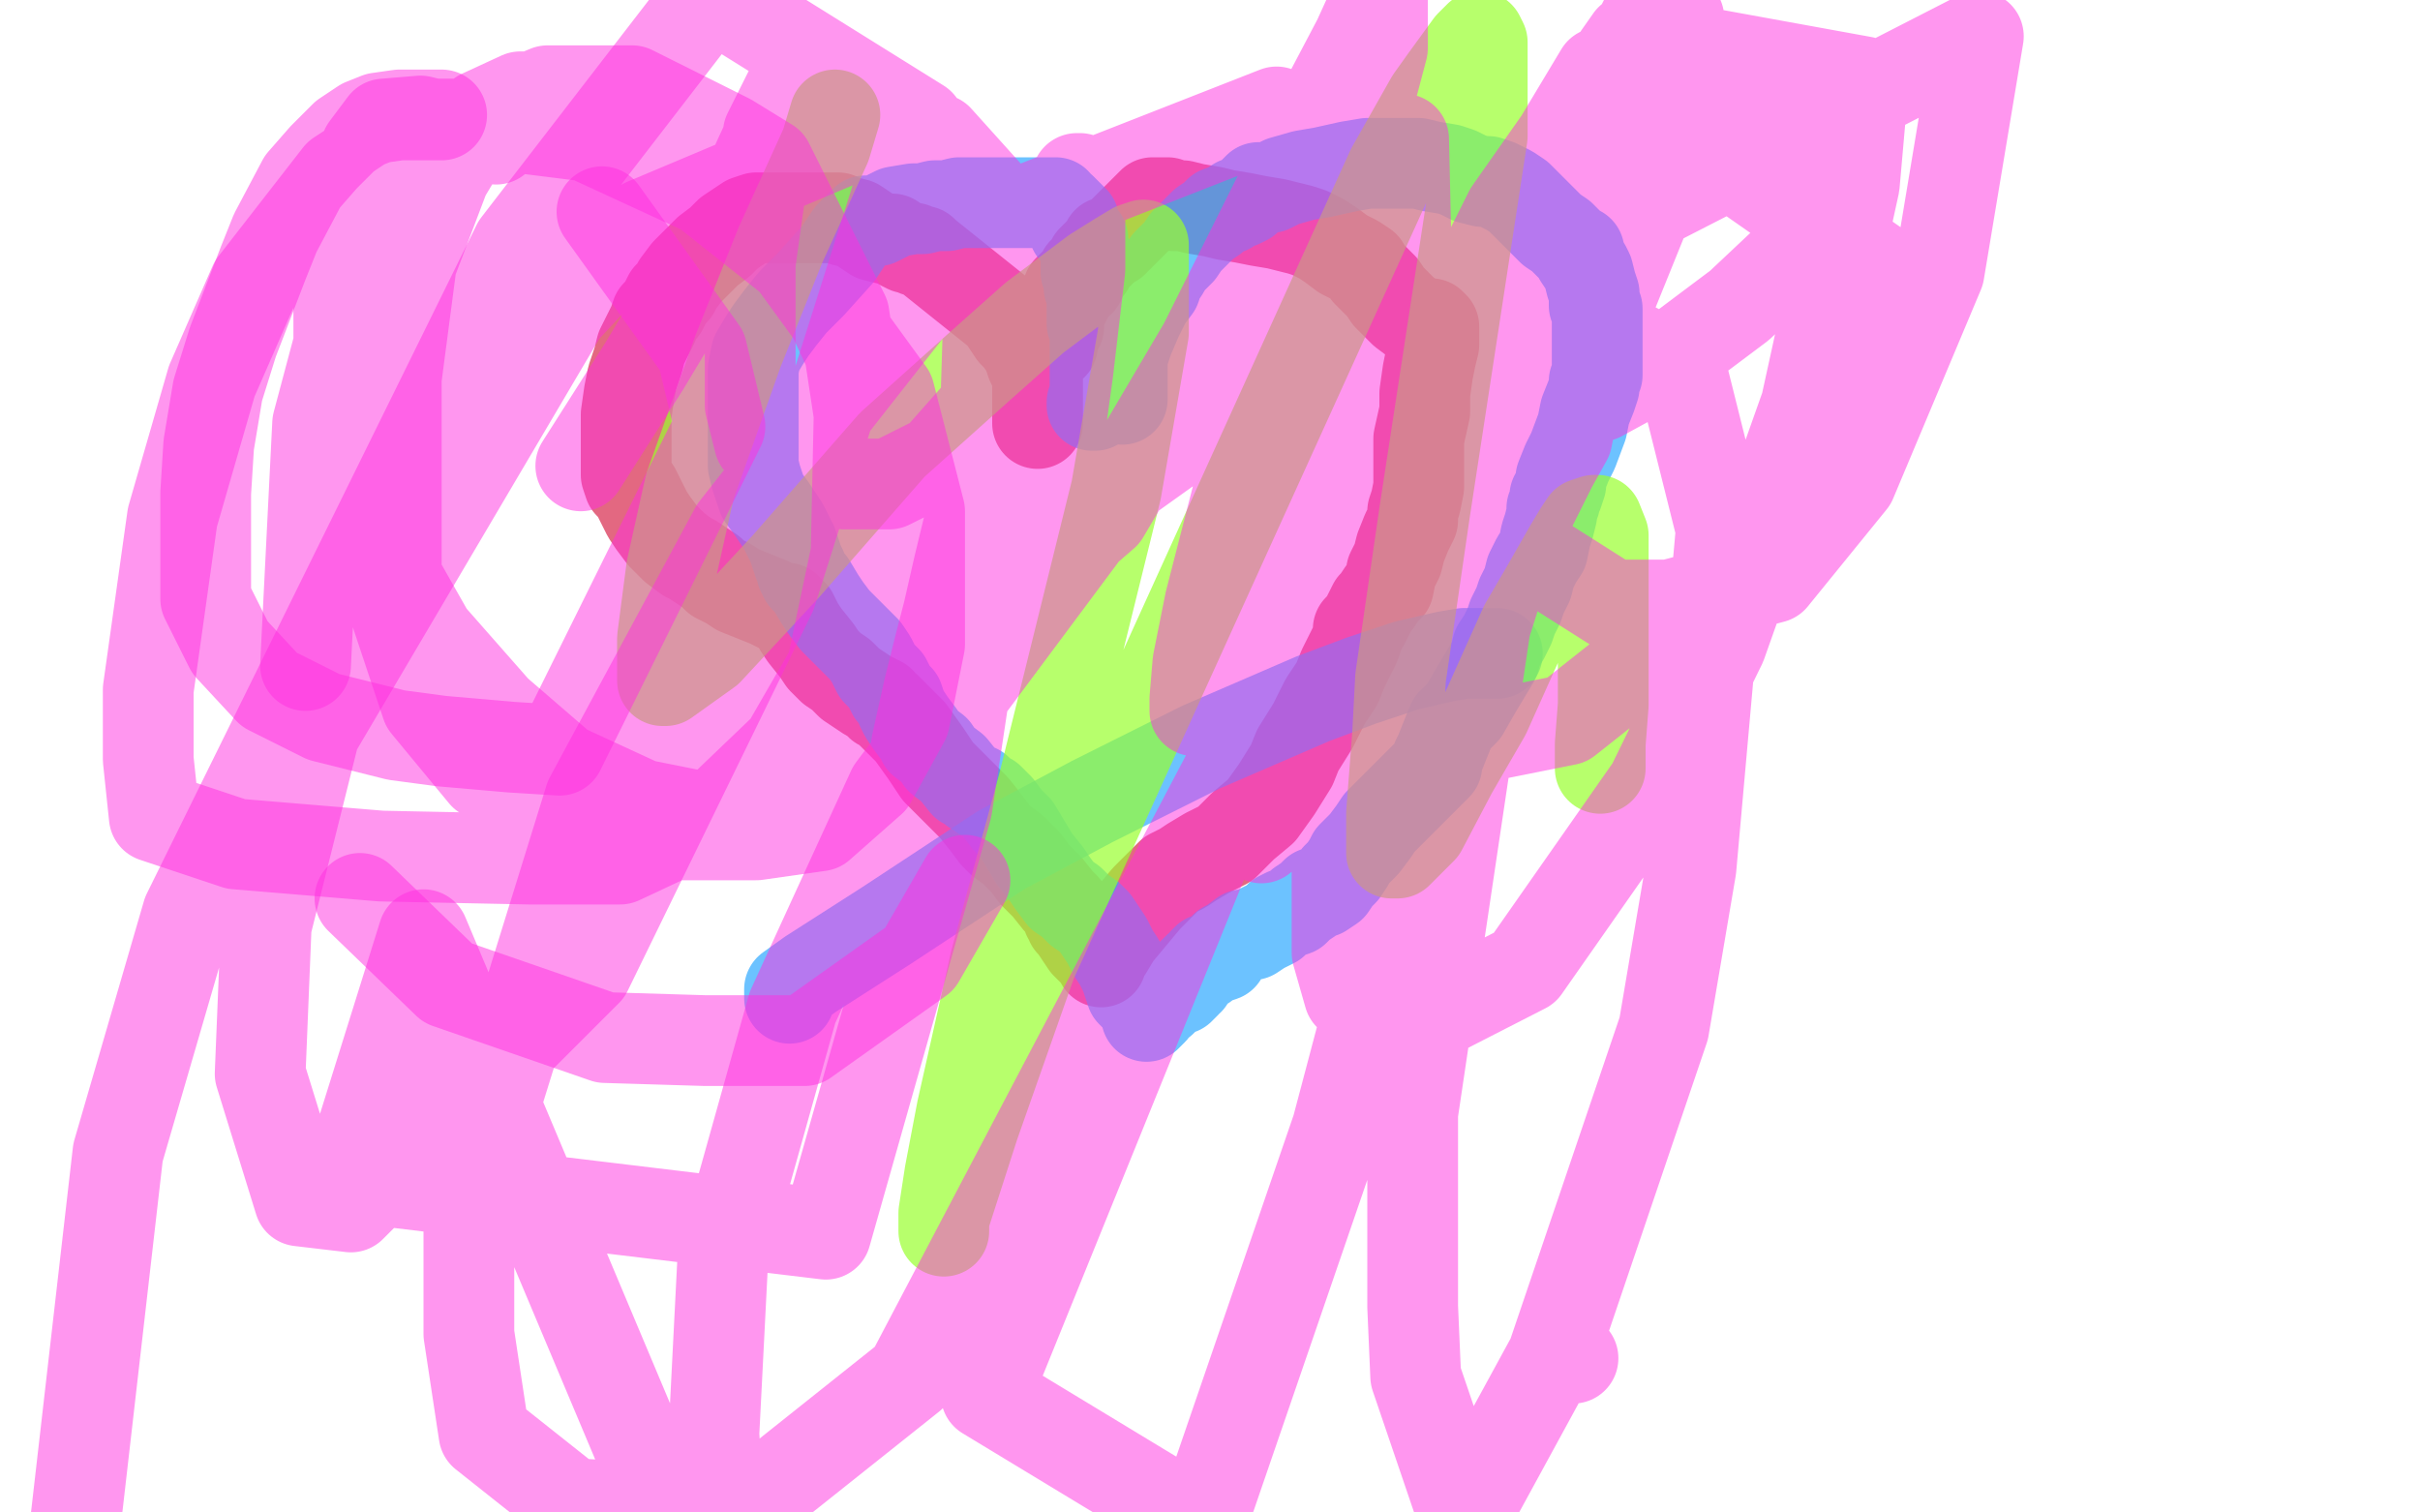 <?xml version="1.0" standalone="no"?>
<!DOCTYPE svg PUBLIC "-//W3C//DTD SVG 1.1//EN"
"http://www.w3.org/Graphics/SVG/1.1/DTD/svg11.dtd">

<svg width="800" height="500" version="1.1" xmlns="http://www.w3.org/2000/svg" xmlns:xlink="http://www.w3.org/1999/xlink" style="stroke-antialiasing: false"><desc>This SVG has been created on https://colorillo.com/</desc><rect x='0' y='0' width='800' height='500' style='fill: rgb(255,255,255); stroke-width:0' /><polyline points="343,140 343,139 343,139 343,138 343,138 343,137 343,137 343,136 343,135 343,134 343,133 343,130 343,128 343,125 342,122 341,120 340,117 339,115 337,112 335,110 333,107 331,104 306,84 305,83 303,83 302,82 300,82 298,81 295,79 293,79 289,78 286,76 283,74 279,73 277,72 276,72 274,72 272,72 270,72 267,72 264,72 261,72 258,72 256,72 255,72 253,72 252,72 250,72 247,73 244,75 241,77 238,80 234,83 230,87 227,90 224,94 223,96 221,98 219,102 217,104 216,107 214,111 212,115 211,119 209,125 208,130 207,137 207,141 207,145 207,149 207,151 207,153 207,155 207,157 208,160 210,162 212,166 214,170 216,173 219,177 223,181 227,184 229,185 232,187 235,189 236,190 237,191 239,192 241,193 244,195 249,197 254,199 258,201 260,201 262,203 264,207 266,210 270,215 272,218 275,221 278,223 281,226 284,228 287,230 289,231 291,232 291,233 293,234 294,235 297,238 301,242 306,249 310,255 315,260 319,264 322,267 326,272 329,276 331,278 335,281 339,285 342,289 346,293 350,298 352,300 353,303 354,303 354,305 355,306 357,309 359,312 362,315 363,316 364,317 364,318 364,316 366,314 369,309 374,303 379,297 381,295 384,292 385,291 387,289 389,288 391,287 394,285 399,282 405,279 411,273 417,268 422,261 427,253 429,248 434,240 436,236 438,232 442,226 444,221 446,217 448,213 449,210 449,208 451,206 452,204 453,202 454,200 455,199 457,196 459,194 460,189 462,185 463,181 465,176 466,174 467,172 467,169 468,166 469,161 469,159 469,154 469,145 471,136 471,130 472,123 473,118 474,114 474,112 474,110 474,108 473,107 471,107 468,106 464,103 459,98 457,95 455,93 452,90 451,88 448,86 444,84 440,81 437,79 433,77 430,76 426,75 422,74 416,73 411,72 405,71 401,70 395,69 391,68 388,68 386,67 384,67 381,67 379,69 376,72 374,74 372,76 370,78 369,79 368,80 366,80 365,82 361,86 360,88 358,90 357,92 357,93 356,93 355,94 353,96 353,98 352,99 352,100 351,101 350,103 350,104 350,106 350,107 350,108 348,110 348,111 348,112 348,113 348,114" style="fill: none; stroke: #e36881; stroke-width: 30; stroke-linejoin: round; stroke-linecap: round; stroke-antialiasing: false; stroke-antialias: 0; opacity: 1.0"/>
<polyline points="371,132 371,131 371,131 371,130 371,130 371,128 371,128 371,123 371,123 371,118 371,118 373,112 373,112 376,105 379,99 382,95 383,92 385,89 386,87 388,85 390,83 392,80 394,78 396,76 398,74 401,72 403,70 406,69 409,67 410,67 412,66 416,62 420,62 424,60 431,58 437,57 446,55 452,54 456,54 459,54 462,54 465,54 467,54 469,54 473,55 479,56 482,57 486,59 490,60 492,60 495,61 499,63 502,65 506,69 510,73 513,76 516,78 518,80 520,82 522,83 522,85 524,88 525,90 526,94 527,97 527,100 527,101 528,102 528,104 528,105 528,106 528,107 528,109 528,110 528,111 528,112 528,113 528,114 528,115 528,116 528,117 528,118 528,119 528,120 528,121 528,122 528,124 527,126 527,128 526,131 524,136 523,141 520,149 518,153 516,158 516,160 515,163 514,164 514,166 513,168 513,170 512,174 511,177 510,182 508,185 506,189 505,193 503,197 502,200 500,204 499,207 497,211 495,214 494,218 491,223 488,228 484,235 480,239 478,244 476,249 475,251 475,253 471,257 467,261 462,266 456,272 454,275 451,279 447,283 446,285 444,288 442,290 440,293 437,295 435,295 433,297 430,299 428,301 425,302 423,303 421,305 419,306 417,307 414,309 411,309 407,312 405,313 404,316 401,317 400,317 399,317 398,318 398,319 396,320 395,321 394,322 393,323 393,324 392,324 392,325 391,326 390,327 388,327 387,328 386,329 385,330 384,331 383,331 381,332 381,334 380,335 379,336 379,335 377,331 374,328 372,322 370,318 368,315 366,311 364,308 362,305 360,303 357,301 354,298 351,296 348,292 346,289 342,284 339,279 336,274 333,271 330,267 327,264 325,263 323,261 322,261 321,260 319,259 315,254 311,251 309,248 305,245 304,243 301,239 299,236 298,234 297,231 295,229 294,227 293,225 292,224 290,222 288,218 286,215 283,212 280,209 276,205 273,201 271,198 268,193 266,191 265,189 265,188 264,186 262,180 259,174 255,168 252,164 250,158 249,154 249,151 249,148 249,146 249,142 249,139 249,135 249,130 249,128 249,125 249,122 250,117 253,112 255,109 258,105 262,100 268,94 277,84 281,78 283,76 285,74 286,73 290,73 294,71 296,70 302,69 305,69 309,68 313,68 317,67 321,67 325,67 328,67 332,67 337,67 340,67 343,67 347,67 349,67 349,69 351,69 353,71 355,73 355,74 355,76 358,79 358,81 359,84 359,87 359,90 360,93 360,95 361,97 361,101 361,102 361,103 361,105 361,107 362,109 362,115 362,118 362,120 362,121 362,123 362,126 362,127 362,128 362,129 362,130 362,132 362,133 362,134 361,134 361,133" style="fill: none; stroke: #2ea9ff; stroke-width: 30; stroke-linejoin: round; stroke-linecap: round; stroke-antialiasing: false; stroke-antialias: 0; opacity: 0.7"/>
<polyline points="261,330 261,329 261,329 261,327 261,327 268,322 268,322 293,306 293,306 331,281 331,281 361,265 361,265 397,247 434,231 450,225 465,220 478,217 484,216 490,216 492,216 494,216 495,216" style="fill: none; stroke: #2ea9ff; stroke-width: 30; stroke-linejoin: round; stroke-linecap: round; stroke-antialiasing: false; stroke-antialias: 0; opacity: 0.7"/>
<polyline points="276,38 273,48 273,48 258,81 258,81 244,116 244,116 228,161 228,161 222,188 222,188 219,211 219,220 219,225 220,225 234,215 260,187 295,147 324,121 342,105 362,90 370,85 375,82 378,81 378,85 378,110 369,162 345,259 329,318 318,367 314,388 312,401 312,407 312,403 322,372 341,318 460,56 473,33 478,26 486,15 489,12 490,14 490,45 471,169 463,224 462,243 460,269 460,279 460,282 462,282 470,274 480,255 491,236 504,207 511,195 519,181 522,176 524,173 527,172 528,172 530,177 530,190 530,219 530,233 529,246 529,252 529,254" style="fill: none; stroke: #99ff2e; stroke-width: 30; stroke-linejoin: round; stroke-linecap: round; stroke-antialiasing: false; stroke-antialias: 0; opacity: 0.7"/>
<polyline points="192,154 213,121 213,121 240,76 240,76 263,26 254,44 248,87 248,113 248,134 251,146 258,153 267,157 279,160 294,160 310,152 333,126 344,104 350,89 354,79 354,76 355,76 353,82 341,112 318,185 311,212 307,228 303,246 302,255 302,257 304,244 317,187 333,121 342,95 348,76 354,63 356,59 357,59 357,69 357,89 353,123 349,152 347,171 347,182 350,183 365,170 398,114 425,60 439,32 449,13 454,2 457,0 457,4 457,16 448,50 428,100 409,164 400,199 396,219 395,231 395,235 400,221 425,157 464,46 465,89 437,172 425,224 422,247 417,269 417,277 423,259 437,228 469,152 507,73 524,41 537,20 545,4 550,-4 547,4 524,61 501,130 487,185 483,205 479,228 477,235 492,199 523,109 537,60 543,41 551,15 553,7 555,6 555,9 555,29 550,55 533,97 518,134 511,150 507,164 505,170 507,166 513,154 518,145 519,140 520,137 521,135 521,134 523,133 529,131 551,119 575,101 592,85 603,70 612,55 613,44 611,37 593,32 572,31 539,37 509,66 464,153 456,194 456,214 459,231 473,243 488,244 518,238 566,200 606,145 632,96 529,24 490,89 456,170 445,218 442,270 442,315 446,329 461,342 504,320 546,260 569,213 597,134 613,61 616,27 539,13 499,70 488,92 478,119 478,140 480,157 492,174 533,200 552,200 586,191 612,159 641,90 654,12 533,74 491,207 467,368 467,432 468,455 484,502 514,447 520,449 513,449 550,340 559,287 569,175 556,123 527,108 479,137 427,212 326,461 397,504 442,373 469,271 476,183 468,138 449,124 420,124 371,159 295,261 262,333 239,415 236,474 237,491 247,498 301,455 412,244 431,162 438,58 422,37 320,77 243,175 195,264 155,393 155,441 160,474 189,497 220,499 140,309 115,389 273,408 313,267 324,194 328,66 310,46 289,42 213,74 186,103 104,242 88,306 86,355 99,397 116,399 194,321 255,196 304,41 235,-2 171,81 62,302 39,381 25,503" style="fill: none; stroke: #ff2ee1; stroke-width: 30; stroke-linejoin: round; stroke-linecap: round; stroke-antialiasing: false; stroke-antialias: 0; opacity: 0.5"/>
<polyline points="146,38 144,38 144,38 140,38 140,38 132,38 132,38 125,39 125,39 120,41 120,41 114,45 114,45 107,52 100,60 91,77 87,87 77,113 72,129 69,147 68,163 68,178 68,198 76,214 89,228 107,237 131,243 146,245 169,247 185,248 238,141 232,116 199,70" style="fill: none; stroke: #ff2ee1; stroke-width: 30; stroke-linejoin: round; stroke-linecap: round; stroke-antialiasing: false; stroke-antialias: 0; opacity: 0.5"/>
<polyline points="164,46 139,40 139,40 127,41 127,41 121,49 115,64 112,86 112,119 112,144 121,173 142,210 164,235 186,254 212,266 232,270 251,270 270,266 279,255 290,232 295,209 296,182 290,136 271,95 245,62 230,50 199,34 185,32 172,32 159,38 147,58 136,87 131,125 131,160 131,203 141,233 160,256 189,270 223,276 250,276 271,273 288,258 299,238 304,213 304,169 294,130 262,86 233,63 194,45 162,41 138,41 112,58 84,94 70,126 57,171 49,228 49,251 51,270 57,272 78,279 126,283 175,284 205,284 237,269 260,247 275,221 283,183 284,137 279,104 254,54 241,46 209,30 181,30 162,38 135,65 113,110 105,140 101,220" style="fill: none; stroke: #ff2ee1; stroke-width: 30; stroke-linejoin: round; stroke-linecap: round; stroke-antialiasing: false; stroke-antialias: 0; opacity: 0.5"/>
<polyline points="119,297 148,325 148,325 200,343 200,343 233,344 233,344 266,344 304,317 319,291" style="fill: none; stroke: #ff2ee1; stroke-width: 30; stroke-linejoin: round; stroke-linecap: round; stroke-antialiasing: false; stroke-antialias: 0; opacity: 0.5"/>
</svg>
